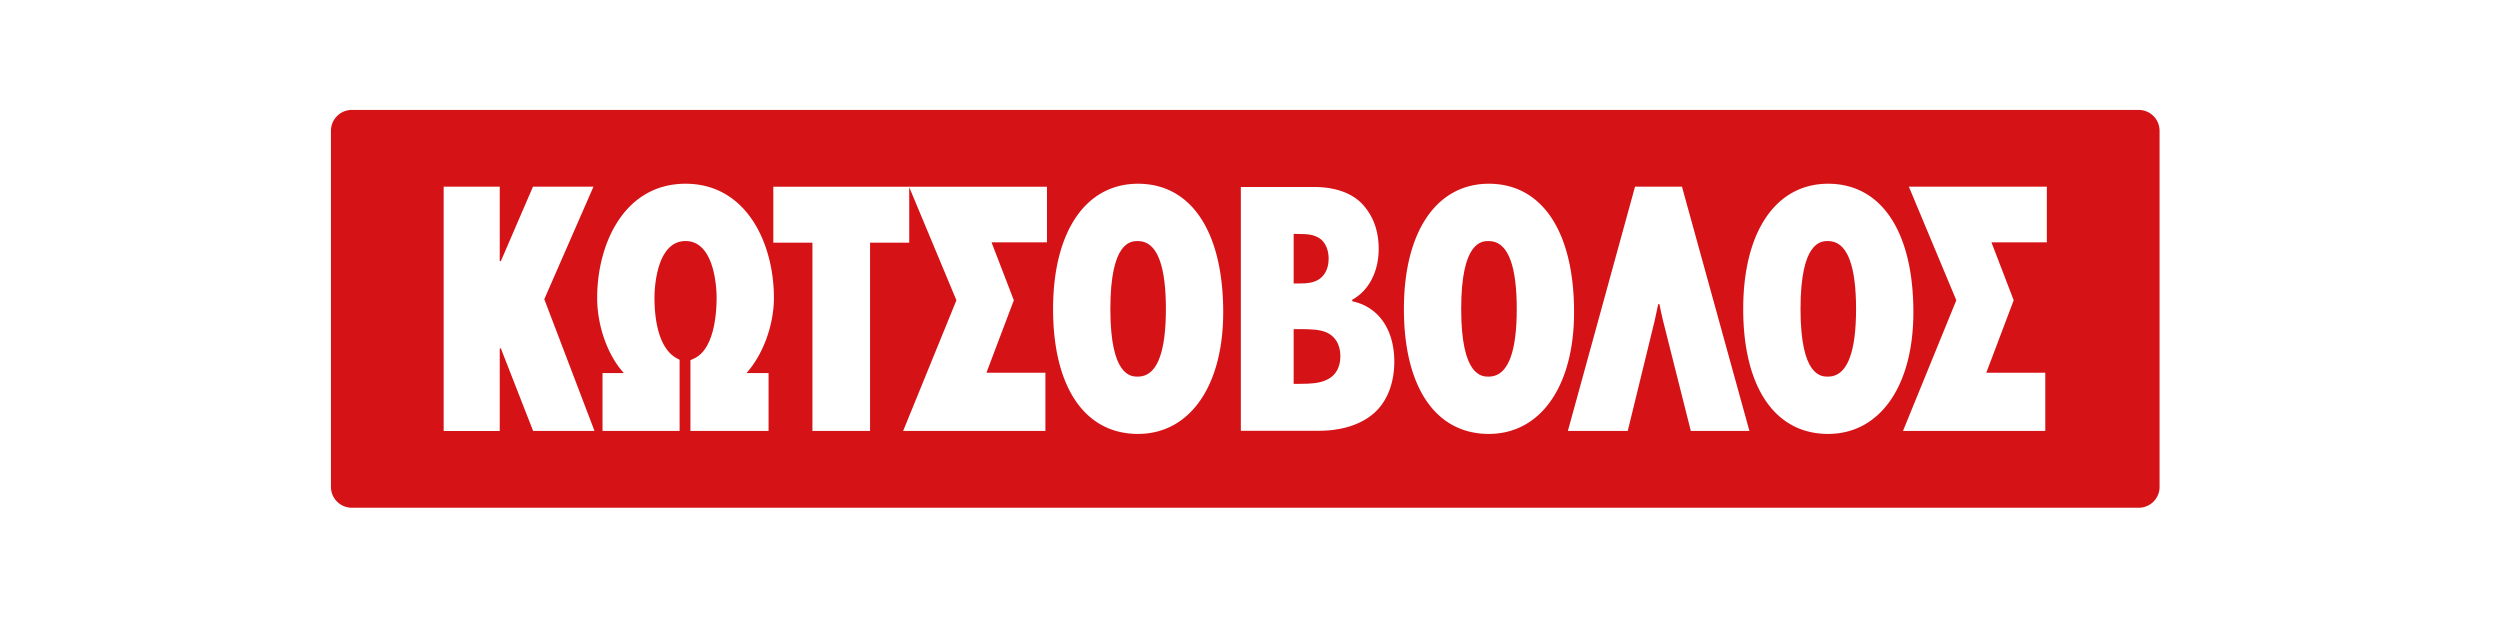 <svg width="200px" height="50px" viewBox="0 0 90 30" xmlns="http://www.w3.org/2000/svg" xml:space="preserve" fill-rule="evenodd" clip-rule="evenodd" stroke-linejoin="round" stroke-miterlimit="2"><path fill="none" d="M0 0h90v30H0z"/><g transform="matrix(.139 0 0 .139 -38.52 -120.35)"><path d="M914.97 1033.96a7.22 7.22 0 0 1-7.21 7.21H290.7a7.22 7.22 0 0 1-7.21-7.21V910.99a7.2 7.2 0 0 1 7.21-7.2h617.06c3.98 0 7.2 3.22 7.2 7.2v122.97Zm-352.8-104.68c-18.08 0-29.31 16.58-29.31 43.25 0 27.01 10.96 43.14 29.32 43.14h.1c17.82-.07 29.33-16.55 29.33-42.02 0-27.73-10.96-44.3-29.32-44.37h-.11Zm121.16 0c-18.09 0-29.32 16.58-29.32 43.25 0 27.01 10.96 43.14 29.32 43.14h.1c17.83-.07 29.34-16.55 29.34-42.02 0-27.73-10.96-44.3-29.33-44.37h-.11Zm117.17 0c-18.08 0-29.32 16.58-29.32 43.25 0 27.01 10.96 43.14 29.32 43.14h.1c17.82-.07 29.34-16.55 29.34-42.02 0-27.73-10.96-44.3-29.33-44.37h-.1Zm-458.72 1v25.53c0 .1.07.2.17.22a.2.2 0 0 0 .05 0h.01c.08 0 .16-.06.2-.13l11.05-25.61h20.89a350031.56 350031.56 0 0 0-16.97 38.83l.01.09 17.3 45.39.02.05h-21.2l-11.1-28.4a.23.23 0 0 0-.25-.14.24.24 0 0 0-.18.22v28.32h-19.36v-84.36h19.36Zm514.8 60.37-1.46 3.89h20.37v20.11h-49.14l18.42-45.13-16.39-39.23h47.65v19.22H856.9s7.63 19.84 7.68 20l-7.98 21.14Zm-86.95 10.63 3.7 13.37h-20.24l-9.54-37.86c-.44-1.8-.87-3.74-1.29-5.93h-.43l-1.2 5.59s-8.67 35.55-9.3 38.06l-.03.14h-20.67l23.19-84.36h16.21l19.6 70.99Zm-255.08-19.2-4.7 12.46h20.36v20.11h-49.13l18.4-45.13-15.92-38.15-.38-.9v19.15h-13.52v65.03h-19.9v-65.03h-13.51V930.3h94.5v19.22h-19.14l7.7 20-4.76 12.57Zm-108.6-52.8h.12c20.88.09 30.39 20.49 30.39 39.44 0 9.13-3.6 19.17-9.15 25.56l-.32.37h7.62v20h-26.98v-24.41l.74-.39c7.48-2.84 8.3-15.8 8.3-21.24 0-2-.3-19.47-10.67-19.54h-.06c-10.43 0-10.73 17.54-10.73 19.54 0 6.56 1.09 18.02 8.34 21.26l.08.03.26.22v24.53h-26.62v-20h7.36l-.32-.37c-5.4-6.1-8.89-16.14-8.89-25.56 0-19 9.56-39.44 30.52-39.44Zm218.72 85.31c5.55-.02 13.33-1.09 19.06-6.13 4.5-4.02 6.96-10.32 6.96-17.73 0-11.06-5.38-18.85-14.36-20.83l-.17-.03v-.54l.1-.06c5.66-3.14 9.04-9.68 9.04-17.48 0-6-1.69-10.89-5.15-14.94-3.6-4.2-9.57-6.45-17.25-6.45h-25.2v84.19h26.97Z" fill="#d51317"/><path d="M615.94 946.62h1.76c3.2 0 5.4.26 7.35 1.62 1.9 1.38 2.97 3.91 2.97 6.93 0 3.8-1.67 5.87-3.07 6.93-1.93 1.42-4.53 1.62-7.06 1.62h-1.95v-17.1ZM615.94 998.38v-18.9h2.04c3.63 0 6.87.1 9.26 1.11l.97.5c1.76 1.1 3.86 3.32 3.86 7.73 0 4.15-1.83 6.3-3.37 7.38-2.13 1.51-4.8 1.98-7.8 2.12l-3.1.06h-1.86ZM563.34 949.16c5.63.93 8.48 8.77 8.48 23.37 0 14.52-2.85 22.34-8.48 23.26l-1.16.1c-2.36 0-9.54 0-9.54-23.36 0-23.46 7.18-23.46 9.54-23.46l1.16.1Z" fill="#d51317"/><clipPath id="a"><path d="M563.34 949.16c5.63.93 8.48 8.77 8.48 23.37 0 14.52-2.85 22.34-8.48 23.26l-1.16.1c-2.36 0-9.54 0-9.54-23.36 0-23.46 7.18-23.46 9.54-23.46l1.16.1Z"/></clipPath><g clip-path="url(#a)"><path d="M615.94 963.72v-17.1h1.76c3.2 0 5.4.26 7.35 1.62 1.9 1.38 2.97 3.91 2.97 6.93 0 3.8-1.67 5.87-3.07 6.93-1.45 1.07-3.27 1.44-5.16 1.57l-1.9.05h-1.95Z" fill="#d51317"/></g><path d="M684.5 949.16c5.63.93 8.48 8.77 8.48 23.37 0 14.52-2.85 22.34-8.49 23.26l-1.16.1c-2.36 0-9.54 0-9.54-23.36 0-23.46 7.18-23.46 9.54-23.46l1.16.1ZM801.67 949.16c5.62.93 8.48 8.77 8.48 23.37 0 14.52-2.86 22.34-8.48 23.26l-1.17.1c-2.36 0-9.53 0-9.53-23.36 0-23.46 7.17-23.46 9.53-23.46l1.17.1Z" fill="#d51317"/></g></svg>